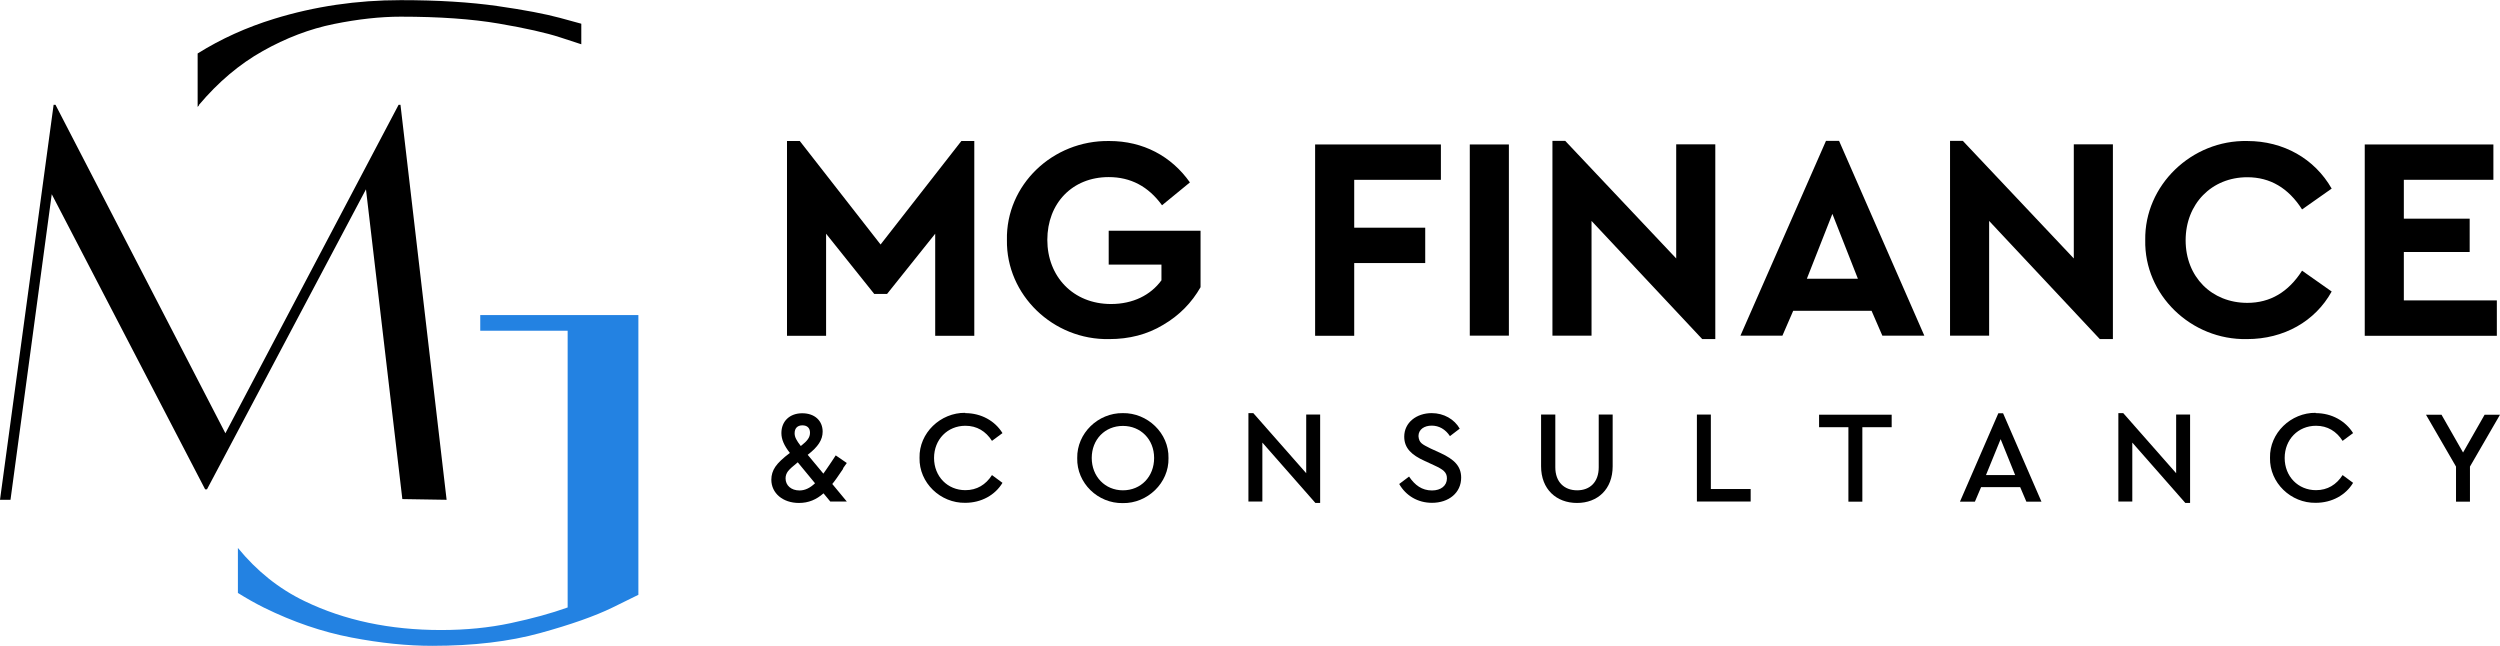 <?xml version="1.0" encoding="UTF-8"?>
<svg id="Laag_2" data-name="Laag 2" xmlns="http://www.w3.org/2000/svg" viewBox="0 0 173.92 44.93">
  <defs>
    <style>
      .cls-1 {
        fill: #000;
      }

      .cls-1, .cls-2 {
        stroke-width: 0px;
      }

      .cls-2 {
        fill: #2382e2;
      }
    </style>
  </defs>
  <g id="Laag_1-2" data-name="Laag 1">
    <g>
      <g>
        <path class="cls-2" d="M33.41,21.92v1.09h6.08v19.25c-1.14.41-2.46.77-3.96,1.09-1.5.32-3.12.48-4.85.48-3.55,0-6.72-.67-9.49-2.01-1.79-.86-3.33-2.1-4.64-3.7v3.13c.59.37,1.19.71,1.81,1.02,2.03,1,4.05,1.69,6.08,2.08,2.03.39,3.9.58,5.63.58,2.87,0,5.37-.3,7.51-.89,2.14-.59,3.81-1.18,5.02-1.77,1.21-.59,1.81-.89,1.81-.89v-19.46h-10.99Z"/>
        <path class="cls-1" d="M13.84,7.3c1.34-1.59,2.82-2.84,4.44-3.75,1.62-.91,3.27-1.54,4.95-1.88,1.68-.34,3.23-.51,4.64-.51,2.69,0,4.96.16,6.83.48,1.87.32,3.29.64,4.27.96.98.32,1.47.48,1.47.48v-1.43s-.5-.14-1.5-.41c-1-.27-2.45-.55-4.34-.82-1.89-.27-4.13-.41-6.72-.41-3.05,0-5.99.43-8.81,1.3-1.92.59-3.69,1.39-5.32,2.41v3.72s.07-.08.1-.12"/>
        <polygon class="cls-1" points="27.86 7.29 31.07 34.77 27.99 34.72 25.46 13.17 14.4 34.04 14.27 34.04 3.6 13.51 .73 34.77 0 34.77 3.73 7.29 3.86 7.29 15.68 30.14 27.73 7.29 27.86 7.29"/>
      </g>
      <g>
        <g>
          <path class="cls-1" d="M67.78,9.81v13.55h-2.72v-7.1l-3.35,4.19h-.89l-3.35-4.19v7.1h-2.72v-13.55h.89l5.62,7.2,5.62-7.2h.89Z"/>
          <path class="cls-1" d="M77.18,9.81c2.34,0,4.31,1.05,5.6,2.88l-1.94,1.59c-.95-1.31-2.18-1.96-3.71-1.96-2.54,0-4.27,1.83-4.27,4.37s1.79,4.46,4.43,4.46c1.53,0,2.76-.62,3.51-1.65v-1.09h-3.67v-2.36h6.39v3.93c-.61,1.07-1.47,1.96-2.6,2.62-1.11.67-2.36.99-3.75.99-3.91.08-7.18-3.08-7.12-6.89-.08-3.83,3.18-6.95,7.12-6.89Z"/>
          <path class="cls-1" d="M91.49,10.05h8.75v2.46h-6.03v3.33h4.94v2.46h-4.94v5.06h-2.72v-13.3Z"/>
          <path class="cls-1" d="M102.25,10.05h2.72v13.3h-2.72v-13.3Z"/>
          <path class="cls-1" d="M119.33,10.05v13.54h-.91l-7.7-8.22v7.98h-2.72v-13.55h.89l7.72,8.18v-7.94h2.72Z"/>
          <path class="cls-1" d="M130.19,21.62h-5.44l-.75,1.73h-2.92l5.95-13.55h.91l5.93,13.55h-2.92l-.75-1.73ZM127.47,14.89l-1.77,4.5h3.55l-1.77-4.5Z"/>
          <path class="cls-1" d="M146.99,10.05v13.54h-.91l-7.7-8.22v7.98h-2.72v-13.55h.89l7.72,8.18v-7.94h2.72Z"/>
          <path class="cls-1" d="M156.34,9.81c2.52,0,4.68,1.23,5.87,3.31l-2.06,1.45c-.95-1.49-2.22-2.24-3.81-2.24-2.48,0-4.29,1.85-4.29,4.39s1.81,4.35,4.29,4.35c1.59,0,2.86-.75,3.81-2.24l2.06,1.45c-1.15,2.08-3.33,3.31-5.89,3.31-3.89.08-7.16-3.08-7.08-6.89-.06-3.81,3.23-6.97,7.1-6.89Z"/>
          <path class="cls-1" d="M164.51,10.05h8.95v2.46h-6.23v2.7h4.58v2.32h-4.58v3.37h6.47v2.46h-9.19v-13.3Z"/>
        </g>
        <g>
          <path class="cls-1" d="M58.67,32.59c-.35.52-.6.88-.77,1.08l1.01,1.22h-1.15l-.47-.57c-.5.44-1.04.67-1.71.67-1.12,0-1.92-.68-1.92-1.62,0-.32.09-.62.28-.9.19-.28.53-.6,1.01-.96-.4-.51-.59-.94-.59-1.38,0-.83.58-1.38,1.45-1.38s1.42.52,1.42,1.28c0,.56-.31,1.05-1.04,1.61l1.09,1.31c.08-.11.27-.38.57-.83.06-.1.16-.25.29-.44l.77.53-.27.38ZM55.5,32.16c-.34.27-.57.48-.68.62-.11.15-.17.31-.17.5,0,.49.39.84.97.84.38,0,.73-.17,1.08-.5l-1.21-1.47ZM55.71,31.03c.47-.37.64-.6.64-.93s-.2-.51-.53-.51-.54.19-.54.55c0,.27.13.5.43.89Z"/>
          <path class="cls-1" d="M67.15,28.74c1.11,0,2.07.54,2.59,1.39l-.73.54c-.43-.67-1.05-1.05-1.85-1.05-1.24,0-2.18.95-2.18,2.24s.94,2.24,2.18,2.24c.8,0,1.42-.38,1.85-1.05l.73.54c-.51.85-1.47,1.39-2.59,1.39-1.72.03-3.22-1.39-3.18-3.13-.04-1.73,1.46-3.15,3.18-3.13Z"/>
          <path class="cls-1" d="M78.11,28.74c1.71-.03,3.22,1.39,3.18,3.13.04,1.73-1.47,3.16-3.18,3.13-1.73.03-3.21-1.39-3.17-3.13-.03-1.73,1.45-3.15,3.17-3.13ZM78.12,29.63c-1.26,0-2.17.95-2.17,2.23s.92,2.25,2.17,2.25,2.17-.95,2.17-2.25-.94-2.23-2.17-2.23Z"/>
          <path class="cls-1" d="M91.84,28.84v6.15h-.33l-3.69-4.2v4.1h-.97v-6.15h.34l3.68,4.18v-4.08h.97Z"/>
          <path class="cls-1" d="M98.03,33.16c.4.59.89.96,1.59.96.62,0,1.04-.33,1.04-.84,0-.43-.26-.62-.89-.91l-.67-.31c-.88-.4-1.41-.87-1.41-1.68,0-.99.86-1.64,1.91-1.64.85,0,1.58.43,1.95,1.08l-.68.52c-.32-.48-.76-.73-1.27-.73s-.92.26-.92.73c.04.48.25.56.84.86l.68.31c.98.45,1.45.93,1.45,1.72,0,1.05-.86,1.75-2.03,1.75-.99,0-1.82-.5-2.28-1.31l.69-.52Z"/>
          <path class="cls-1" d="M107.23,28.84h.97v3.67c0,1.03.63,1.6,1.52,1.6s1.5-.57,1.5-1.6v-3.67h.97v3.6c0,1.6-1.05,2.55-2.48,2.55s-2.5-.95-2.5-2.55v-3.6Z"/>
          <path class="cls-1" d="M118.05,28.84h.97v5.18h2.77v.87h-3.74v-6.05Z"/>
          <path class="cls-1" d="M128.59,29.72h-2.04v-.87h5.05v.87h-2.04v5.18h-.97v-5.18Z"/>
          <path class="cls-1" d="M140.54,33.89h-2.72l-.43,1.01h-1.04l2.67-6.15h.33l2.67,6.15h-1.05l-.43-1.01ZM139.18,30.55l-1.02,2.5h2.03l-1.01-2.5Z"/>
          <path class="cls-1" d="M152.36,28.84v6.15h-.33l-3.69-4.2v4.1h-.97v-6.15h.34l3.68,4.18v-4.08h.97Z"/>
          <path class="cls-1" d="M161.1,28.74c1.11,0,2.07.54,2.6,1.39l-.73.54c-.43-.67-1.05-1.05-1.85-1.05-1.24,0-2.18.95-2.18,2.24s.94,2.24,2.18,2.24c.8,0,1.42-.38,1.85-1.05l.73.54c-.51.85-1.47,1.39-2.6,1.39-1.72.03-3.22-1.39-3.18-3.13-.04-1.73,1.46-3.15,3.18-3.13Z"/>
          <path class="cls-1" d="M171.83,32.46v2.44h-.97v-2.44l-2.09-3.61h1.08l1.5,2.63,1.5-2.63h1.07l-2.09,3.61Z"/>
        </g>
      </g>
    </g>
  </g>
</svg>